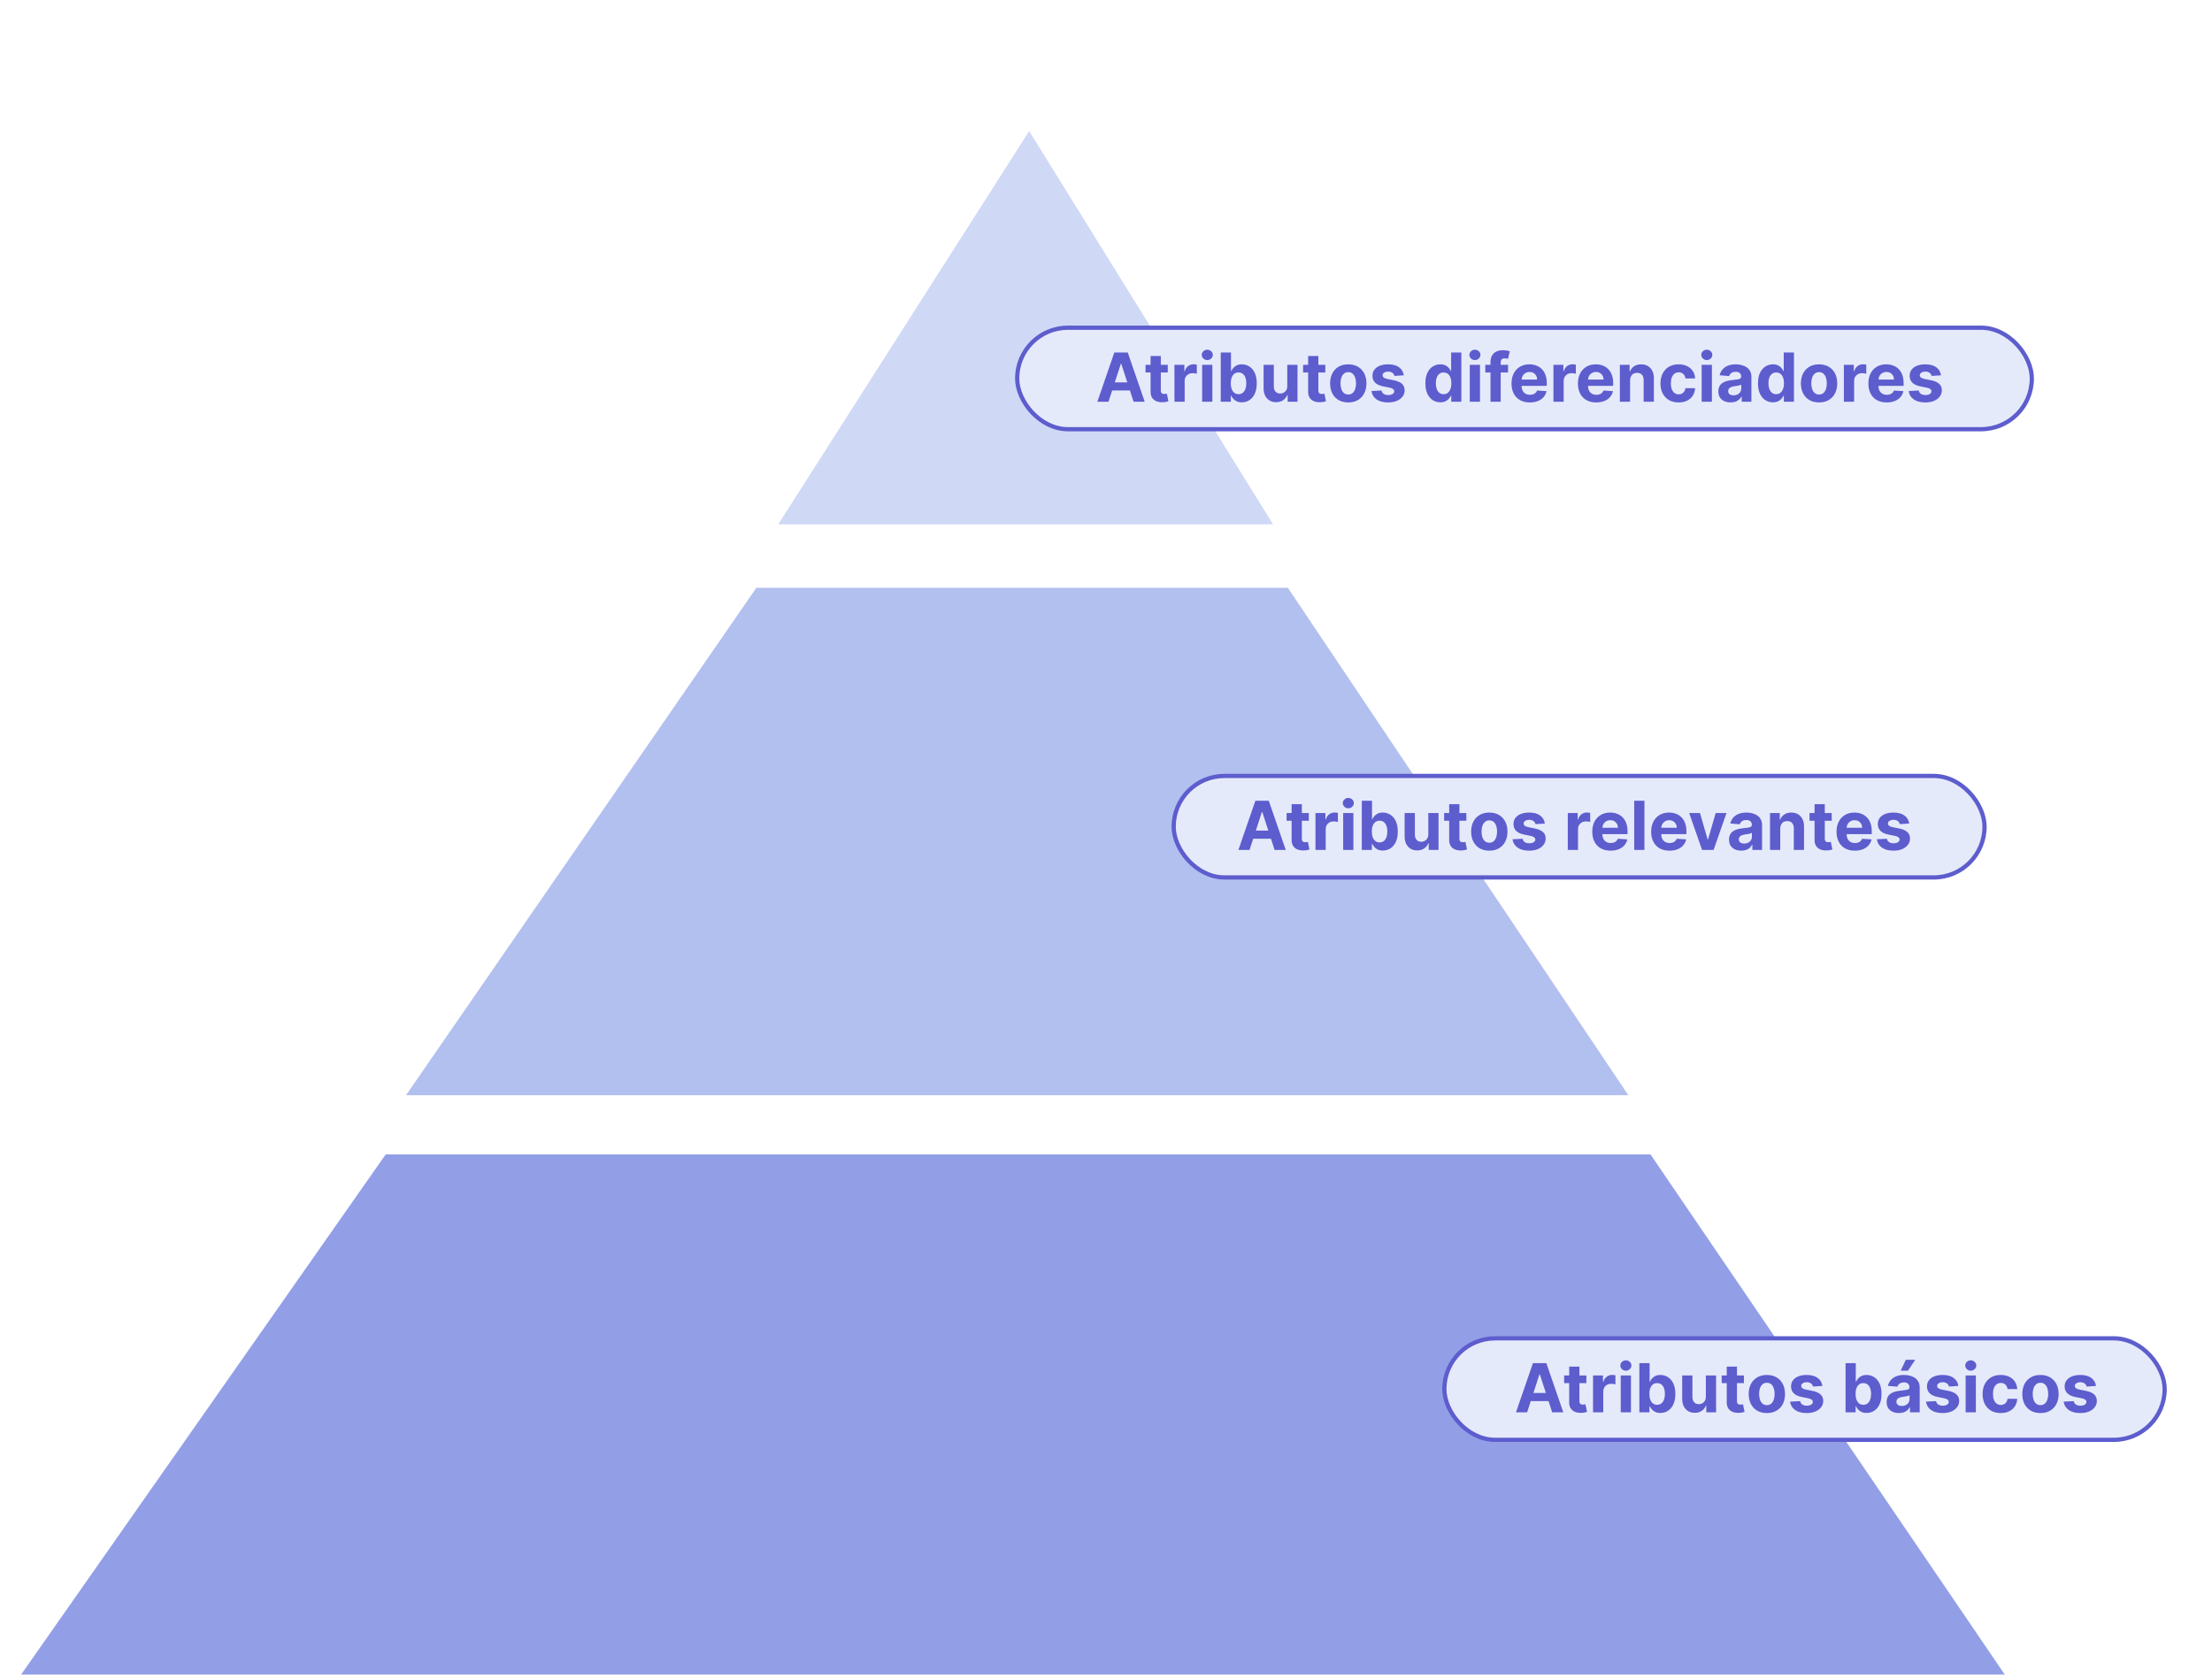 <svg width="523" height="397" viewBox="0 0 523 397" fill="none" xmlns="http://www.w3.org/2000/svg">
<rect width="523" height="397" fill="white"/>
<path d="M301 124H184L243.334 31L301 124Z" fill="#CFD9F6"/>
<path d="M385 259H96L178.833 139H304.496L385 259Z" fill="#B2C0EF"/>
<path d="M474 396H5L91.194 273H390.237L474 396Z" fill="#929FE7"/>
<rect x="341.5" y="316.5" width="170.306" height="24" rx="12" fill="#E5EAFA" stroke="#5D5DCE"/>
<rect x="240.5" y="77.5" width="239.899" height="24" rx="12" fill="#E5EAFA" stroke="#5D5DCE"/>
<path d="M262.091 95H259.455L263.472 83.364H266.643L270.654 95H268.018L265.103 86.023H265.012L262.091 95ZM261.927 90.426H268.154V92.347H261.927V90.426ZM276.104 86.273V88.091H270.849V86.273H276.104ZM272.042 84.182H274.462V92.318C274.462 92.542 274.496 92.716 274.564 92.841C274.633 92.962 274.727 93.047 274.849 93.097C274.974 93.146 275.117 93.171 275.28 93.171C275.394 93.171 275.508 93.161 275.621 93.142C275.735 93.119 275.822 93.102 275.883 93.091L276.263 94.892C276.142 94.93 275.972 94.974 275.752 95.023C275.532 95.076 275.265 95.108 274.951 95.119C274.367 95.142 273.856 95.064 273.417 94.886C272.981 94.708 272.642 94.432 272.4 94.057C272.157 93.682 272.038 93.208 272.042 92.636V84.182ZM277.681 95V86.273H280.027V87.796H280.118C280.277 87.254 280.545 86.845 280.92 86.568C281.295 86.288 281.726 86.148 282.215 86.148C282.336 86.148 282.467 86.155 282.607 86.171C282.747 86.186 282.87 86.206 282.976 86.233V88.381C282.863 88.347 282.706 88.316 282.505 88.29C282.304 88.263 282.12 88.25 281.954 88.25C281.598 88.25 281.279 88.328 280.999 88.483C280.723 88.635 280.503 88.847 280.34 89.119C280.181 89.392 280.101 89.706 280.101 90.062V95H277.681ZM284.228 95V86.273H286.648V95H284.228ZM285.444 85.148C285.084 85.148 284.775 85.028 284.518 84.79C284.264 84.547 284.137 84.258 284.137 83.921C284.137 83.587 284.264 83.301 284.518 83.062C284.775 82.82 285.084 82.699 285.444 82.699C285.804 82.699 286.11 82.82 286.364 83.062C286.622 83.301 286.751 83.587 286.751 83.921C286.751 84.258 286.622 84.547 286.364 84.79C286.11 85.028 285.804 85.148 285.444 85.148ZM288.633 95V83.364H291.053V87.739H291.127C291.233 87.504 291.386 87.265 291.587 87.023C291.792 86.776 292.057 86.572 292.383 86.409C292.712 86.242 293.121 86.159 293.61 86.159C294.246 86.159 294.833 86.326 295.371 86.659C295.909 86.989 296.339 87.487 296.661 88.153C296.983 88.816 297.144 89.648 297.144 90.648C297.144 91.621 296.987 92.443 296.672 93.114C296.362 93.78 295.938 94.286 295.4 94.631C294.866 94.972 294.267 95.142 293.604 95.142C293.135 95.142 292.735 95.064 292.405 94.909C292.08 94.754 291.813 94.559 291.604 94.324C291.396 94.085 291.237 93.845 291.127 93.602H291.019V95H288.633ZM291.002 90.636C291.002 91.155 291.074 91.608 291.218 91.994C291.362 92.381 291.57 92.682 291.843 92.898C292.116 93.11 292.447 93.216 292.837 93.216C293.231 93.216 293.564 93.108 293.837 92.892C294.11 92.672 294.316 92.369 294.456 91.983C294.6 91.593 294.672 91.144 294.672 90.636C294.672 90.133 294.602 89.689 294.462 89.307C294.322 88.924 294.116 88.625 293.843 88.409C293.57 88.193 293.235 88.085 292.837 88.085C292.443 88.085 292.11 88.189 291.837 88.398C291.568 88.606 291.362 88.901 291.218 89.284C291.074 89.667 291.002 90.117 291.002 90.636ZM304.356 91.284V86.273H306.776V95H304.452V93.415H304.361C304.164 93.926 303.837 94.337 303.378 94.648C302.924 94.958 302.369 95.114 301.714 95.114C301.13 95.114 300.617 94.981 300.174 94.716C299.731 94.451 299.384 94.074 299.134 93.585C298.888 93.097 298.763 92.511 298.759 91.829V86.273H301.179V91.398C301.183 91.913 301.322 92.32 301.594 92.619C301.867 92.919 302.233 93.068 302.691 93.068C302.983 93.068 303.255 93.002 303.509 92.869C303.763 92.733 303.967 92.532 304.123 92.267C304.282 92.002 304.359 91.674 304.356 91.284ZM313.354 86.273V88.091H308.099V86.273H313.354ZM309.292 84.182H311.712V92.318C311.712 92.542 311.746 92.716 311.814 92.841C311.883 92.962 311.977 93.047 312.099 93.097C312.224 93.146 312.367 93.171 312.53 93.171C312.644 93.171 312.758 93.161 312.871 93.142C312.985 93.119 313.072 93.102 313.133 93.091L313.513 94.892C313.392 94.93 313.222 94.974 313.002 95.023C312.782 95.076 312.515 95.108 312.201 95.119C311.617 95.142 311.106 95.064 310.667 94.886C310.231 94.708 309.892 94.432 309.65 94.057C309.407 93.682 309.288 93.208 309.292 92.636V84.182ZM318.78 95.171C317.898 95.171 317.135 94.983 316.491 94.608C315.85 94.229 315.356 93.703 315.008 93.028C314.659 92.35 314.485 91.564 314.485 90.671C314.485 89.769 314.659 88.981 315.008 88.307C315.356 87.629 315.85 87.102 316.491 86.727C317.135 86.349 317.898 86.159 318.78 86.159C319.663 86.159 320.424 86.349 321.064 86.727C321.708 87.102 322.205 87.629 322.553 88.307C322.902 88.981 323.076 89.769 323.076 90.671C323.076 91.564 322.902 92.35 322.553 93.028C322.205 93.703 321.708 94.229 321.064 94.608C320.424 94.983 319.663 95.171 318.78 95.171ZM318.792 93.296C319.193 93.296 319.528 93.182 319.797 92.954C320.066 92.724 320.269 92.409 320.405 92.011C320.545 91.614 320.616 91.161 320.616 90.653C320.616 90.146 320.545 89.693 320.405 89.296C320.269 88.898 320.066 88.583 319.797 88.352C319.528 88.121 319.193 88.006 318.792 88.006C318.386 88.006 318.045 88.121 317.769 88.352C317.496 88.583 317.29 88.898 317.15 89.296C317.013 89.693 316.945 90.146 316.945 90.653C316.945 91.161 317.013 91.614 317.15 92.011C317.29 92.409 317.496 92.724 317.769 92.954C318.045 93.182 318.386 93.296 318.792 93.296ZM331.911 88.761L329.695 88.898C329.657 88.708 329.576 88.538 329.451 88.386C329.326 88.231 329.161 88.108 328.956 88.017C328.756 87.922 328.515 87.875 328.235 87.875C327.86 87.875 327.544 87.954 327.286 88.114C327.028 88.269 326.9 88.477 326.9 88.739C326.9 88.947 326.983 89.123 327.15 89.267C327.316 89.411 327.602 89.526 328.008 89.614L329.587 89.932C330.436 90.106 331.068 90.386 331.485 90.773C331.902 91.159 332.11 91.667 332.11 92.296C332.11 92.867 331.941 93.369 331.604 93.801C331.271 94.233 330.813 94.57 330.229 94.812C329.65 95.051 328.981 95.171 328.224 95.171C327.068 95.171 326.148 94.93 325.462 94.449C324.78 93.964 324.381 93.305 324.263 92.472L326.644 92.347C326.716 92.699 326.89 92.968 327.167 93.153C327.443 93.335 327.797 93.426 328.229 93.426C328.653 93.426 328.994 93.345 329.252 93.182C329.513 93.015 329.646 92.801 329.65 92.54C329.646 92.32 329.553 92.14 329.371 92C329.189 91.856 328.909 91.746 328.53 91.671L327.019 91.369C326.167 91.199 325.532 90.903 325.116 90.483C324.703 90.062 324.496 89.526 324.496 88.875C324.496 88.314 324.648 87.831 324.951 87.426C325.258 87.021 325.688 86.708 326.241 86.489C326.797 86.269 327.449 86.159 328.195 86.159C329.297 86.159 330.165 86.392 330.797 86.858C331.434 87.324 331.805 87.958 331.911 88.761ZM340.553 95.142C339.89 95.142 339.29 94.972 338.752 94.631C338.218 94.286 337.794 93.78 337.479 93.114C337.169 92.443 337.013 91.621 337.013 90.648C337.013 89.648 337.174 88.816 337.496 88.153C337.818 87.487 338.246 86.989 338.78 86.659C339.318 86.326 339.907 86.159 340.547 86.159C341.036 86.159 341.443 86.242 341.769 86.409C342.099 86.572 342.364 86.776 342.564 87.023C342.769 87.265 342.924 87.504 343.03 87.739H343.104V83.364H345.519V95H343.133V93.602H343.03C342.917 93.845 342.756 94.085 342.547 94.324C342.343 94.559 342.076 94.754 341.746 94.909C341.42 95.064 341.023 95.142 340.553 95.142ZM341.32 93.216C341.71 93.216 342.04 93.11 342.309 92.898C342.581 92.682 342.79 92.381 342.934 91.994C343.081 91.608 343.155 91.155 343.155 90.636C343.155 90.117 343.083 89.667 342.939 89.284C342.795 88.901 342.587 88.606 342.314 88.398C342.042 88.189 341.71 88.085 341.32 88.085C340.922 88.085 340.587 88.193 340.314 88.409C340.042 88.625 339.835 88.924 339.695 89.307C339.555 89.689 339.485 90.133 339.485 90.636C339.485 91.144 339.555 91.593 339.695 91.983C339.839 92.369 340.045 92.672 340.314 92.892C340.587 93.108 340.922 93.216 341.32 93.216ZM347.509 95V86.273H349.929V95H347.509ZM348.725 85.148C348.365 85.148 348.056 85.028 347.799 84.79C347.545 84.547 347.418 84.258 347.418 83.921C347.418 83.587 347.545 83.301 347.799 83.062C348.056 82.82 348.365 82.699 348.725 82.699C349.085 82.699 349.392 82.82 349.645 83.062C349.903 83.301 350.032 83.587 350.032 83.921C350.032 84.258 349.903 84.547 349.645 84.79C349.392 85.028 349.085 85.148 348.725 85.148ZM356.562 86.273V88.091H351.175V86.273H356.562ZM352.408 95V85.642C352.408 85.01 352.531 84.485 352.777 84.068C353.027 83.651 353.368 83.339 353.8 83.131C354.232 82.922 354.723 82.818 355.272 82.818C355.643 82.818 355.982 82.847 356.289 82.903C356.599 82.96 356.831 83.011 356.982 83.057L356.55 84.875C356.456 84.845 356.338 84.816 356.198 84.79C356.062 84.763 355.921 84.75 355.777 84.75C355.421 84.75 355.173 84.833 355.033 85C354.893 85.163 354.823 85.392 354.823 85.688V95H352.408ZM361.705 95.171C360.807 95.171 360.035 94.989 359.387 94.625C358.743 94.258 358.247 93.739 357.898 93.068C357.55 92.394 357.376 91.597 357.376 90.676C357.376 89.778 357.55 88.99 357.898 88.312C358.247 87.635 358.737 87.106 359.37 86.727C360.006 86.349 360.752 86.159 361.608 86.159C362.184 86.159 362.72 86.252 363.216 86.438C363.716 86.619 364.152 86.894 364.523 87.261C364.898 87.629 365.19 88.091 365.398 88.648C365.607 89.201 365.711 89.849 365.711 90.591V91.256H358.341V89.756H363.432C363.432 89.407 363.357 89.099 363.205 88.829C363.054 88.561 362.843 88.35 362.574 88.199C362.309 88.044 362.001 87.966 361.648 87.966C361.281 87.966 360.955 88.051 360.671 88.222C360.391 88.388 360.171 88.614 360.012 88.898C359.853 89.178 359.771 89.49 359.768 89.835V91.261C359.768 91.693 359.847 92.066 360.006 92.381C360.169 92.695 360.398 92.938 360.694 93.108C360.989 93.278 361.34 93.364 361.745 93.364C362.014 93.364 362.26 93.326 362.483 93.25C362.707 93.174 362.898 93.061 363.057 92.909C363.216 92.758 363.338 92.572 363.421 92.352L365.66 92.5C365.546 93.038 365.313 93.508 364.961 93.909C364.612 94.307 364.161 94.617 363.608 94.841C363.059 95.061 362.425 95.171 361.705 95.171ZM367.29 95V86.273H369.637V87.796H369.728C369.887 87.254 370.154 86.845 370.529 86.568C370.904 86.288 371.336 86.148 371.824 86.148C371.946 86.148 372.076 86.155 372.216 86.171C372.357 86.186 372.48 86.206 372.586 86.233V88.381C372.472 88.347 372.315 88.316 372.114 88.29C371.913 88.263 371.73 88.25 371.563 88.25C371.207 88.25 370.889 88.328 370.608 88.483C370.332 88.635 370.112 88.847 369.949 89.119C369.79 89.392 369.711 89.706 369.711 90.062V95H367.29ZM377.408 95.171C376.51 95.171 375.738 94.989 375.09 94.625C374.446 94.258 373.95 93.739 373.601 93.068C373.253 92.394 373.079 91.597 373.079 90.676C373.079 89.778 373.253 88.99 373.601 88.312C373.95 87.635 374.44 87.106 375.073 86.727C375.709 86.349 376.456 86.159 377.312 86.159C377.887 86.159 378.423 86.252 378.92 86.438C379.42 86.619 379.855 86.894 380.226 87.261C380.601 87.629 380.893 88.091 381.101 88.648C381.31 89.201 381.414 89.849 381.414 90.591V91.256H374.045V89.756H379.135C379.135 89.407 379.06 89.099 378.908 88.829C378.757 88.561 378.546 88.35 378.277 88.199C378.012 88.044 377.704 87.966 377.351 87.966C376.984 87.966 376.658 88.051 376.374 88.222C376.094 88.388 375.874 88.614 375.715 88.898C375.556 89.178 375.474 89.49 375.471 89.835V91.261C375.471 91.693 375.55 92.066 375.709 92.381C375.872 92.695 376.101 92.938 376.397 93.108C376.692 93.278 377.043 93.364 377.448 93.364C377.717 93.364 377.963 93.326 378.187 93.25C378.41 93.174 378.601 93.061 378.76 92.909C378.92 92.758 379.041 92.572 379.124 92.352L381.363 92.5C381.249 93.038 381.016 93.508 380.664 93.909C380.315 94.307 379.865 94.617 379.312 94.841C378.762 95.061 378.128 95.171 377.408 95.171ZM385.414 89.954V95H382.993V86.273H385.3V87.812H385.402C385.596 87.305 385.92 86.903 386.374 86.608C386.829 86.309 387.38 86.159 388.027 86.159C388.634 86.159 389.162 86.292 389.613 86.557C390.063 86.822 390.414 87.201 390.664 87.693C390.914 88.182 391.039 88.765 391.039 89.443V95H388.618V89.875C388.622 89.341 388.486 88.924 388.209 88.625C387.933 88.322 387.552 88.171 387.067 88.171C386.742 88.171 386.454 88.24 386.204 88.381C385.957 88.521 385.764 88.725 385.624 88.994C385.488 89.26 385.418 89.579 385.414 89.954ZM396.89 95.171C395.996 95.171 395.227 94.981 394.583 94.602C393.943 94.22 393.45 93.689 393.106 93.011C392.765 92.333 392.594 91.553 392.594 90.671C392.594 89.776 392.767 88.992 393.111 88.318C393.46 87.64 393.954 87.112 394.594 86.733C395.234 86.35 395.996 86.159 396.878 86.159C397.64 86.159 398.306 86.297 398.878 86.574C399.45 86.85 399.903 87.239 400.236 87.739C400.57 88.239 400.753 88.826 400.787 89.5H398.503C398.439 89.064 398.269 88.714 397.992 88.449C397.719 88.18 397.361 88.046 396.918 88.046C396.543 88.046 396.215 88.148 395.935 88.352C395.659 88.553 395.443 88.847 395.287 89.233C395.132 89.619 395.054 90.087 395.054 90.636C395.054 91.193 395.13 91.667 395.282 92.057C395.437 92.447 395.655 92.744 395.935 92.949C396.215 93.153 396.543 93.256 396.918 93.256C397.195 93.256 397.443 93.199 397.662 93.085C397.886 92.972 398.07 92.807 398.214 92.591C398.361 92.371 398.458 92.108 398.503 91.801H400.787C400.75 92.468 400.568 93.055 400.242 93.562C399.92 94.066 399.475 94.46 398.907 94.744C398.339 95.028 397.666 95.171 396.89 95.171ZM402.337 95V86.273H404.758V95H402.337ZM403.553 85.148C403.193 85.148 402.885 85.028 402.627 84.79C402.373 84.547 402.246 84.258 402.246 83.921C402.246 83.587 402.373 83.301 402.627 83.062C402.885 82.82 403.193 82.699 403.553 82.699C403.913 82.699 404.22 82.82 404.474 83.062C404.731 83.301 404.86 83.587 404.86 83.921C404.86 84.258 404.731 84.547 404.474 84.79C404.22 85.028 403.913 85.148 403.553 85.148ZM409.185 95.165C408.628 95.165 408.132 95.068 407.697 94.875C407.261 94.678 406.916 94.388 406.662 94.006C406.412 93.619 406.287 93.138 406.287 92.562C406.287 92.078 406.376 91.671 406.554 91.341C406.733 91.011 406.975 90.746 407.282 90.546C407.589 90.345 407.937 90.193 408.327 90.091C408.721 89.989 409.134 89.917 409.566 89.875C410.073 89.822 410.483 89.773 410.793 89.727C411.104 89.678 411.329 89.606 411.469 89.511C411.609 89.417 411.679 89.276 411.679 89.091V89.057C411.679 88.697 411.566 88.419 411.339 88.222C411.115 88.025 410.797 87.926 410.384 87.926C409.948 87.926 409.602 88.023 409.344 88.216C409.087 88.405 408.916 88.644 408.833 88.932L406.594 88.75C406.708 88.22 406.931 87.761 407.265 87.375C407.598 86.985 408.028 86.686 408.554 86.477C409.085 86.265 409.698 86.159 410.395 86.159C410.88 86.159 411.344 86.216 411.787 86.329C412.234 86.443 412.63 86.619 412.975 86.858C413.323 87.097 413.598 87.403 413.799 87.778C414 88.15 414.1 88.595 414.1 89.114V95H411.804V93.79H411.736C411.596 94.062 411.409 94.303 411.174 94.511C410.939 94.716 410.657 94.877 410.327 94.994C409.998 95.108 409.617 95.165 409.185 95.165ZM409.878 93.494C410.234 93.494 410.549 93.424 410.822 93.284C411.094 93.14 411.308 92.947 411.464 92.704C411.619 92.462 411.697 92.188 411.697 91.881V90.954C411.621 91.004 411.517 91.049 411.384 91.091C411.255 91.129 411.109 91.165 410.947 91.199C410.784 91.229 410.621 91.258 410.458 91.284C410.295 91.307 410.147 91.328 410.015 91.347C409.731 91.388 409.483 91.454 409.27 91.546C409.058 91.636 408.894 91.76 408.776 91.915C408.659 92.066 408.6 92.256 408.6 92.483C408.6 92.812 408.719 93.064 408.958 93.239C409.2 93.409 409.507 93.494 409.878 93.494ZM419.194 95.142C418.531 95.142 417.93 94.972 417.393 94.631C416.858 94.286 416.434 93.78 416.12 93.114C415.809 92.443 415.654 91.621 415.654 90.648C415.654 89.648 415.815 88.816 416.137 88.153C416.459 87.487 416.887 86.989 417.421 86.659C417.959 86.326 418.548 86.159 419.188 86.159C419.677 86.159 420.084 86.242 420.41 86.409C420.739 86.572 421.004 86.776 421.205 87.023C421.41 87.265 421.565 87.504 421.671 87.739H421.745V83.364H424.16V95H421.773V93.602H421.671C421.557 93.845 421.396 94.085 421.188 94.324C420.983 94.559 420.716 94.754 420.387 94.909C420.061 95.064 419.663 95.142 419.194 95.142ZM419.961 93.216C420.351 93.216 420.68 93.11 420.949 92.898C421.222 92.682 421.43 92.381 421.574 91.994C421.722 91.608 421.796 91.155 421.796 90.636C421.796 90.117 421.724 89.667 421.58 89.284C421.436 88.901 421.228 88.606 420.955 88.398C420.682 88.189 420.351 88.085 419.961 88.085C419.563 88.085 419.228 88.193 418.955 88.409C418.682 88.625 418.476 88.924 418.336 89.307C418.196 89.689 418.126 90.133 418.126 90.636C418.126 91.144 418.196 91.593 418.336 91.983C418.48 92.369 418.686 92.672 418.955 92.892C419.228 93.108 419.563 93.216 419.961 93.216ZM430.093 95.171C429.21 95.171 428.447 94.983 427.803 94.608C427.163 94.229 426.669 93.703 426.32 93.028C425.972 92.35 425.797 91.564 425.797 90.671C425.797 89.769 425.972 88.981 426.32 88.307C426.669 87.629 427.163 87.102 427.803 86.727C428.447 86.349 429.21 86.159 430.093 86.159C430.975 86.159 431.737 86.349 432.377 86.727C433.021 87.102 433.517 87.629 433.866 88.307C434.214 88.981 434.388 89.769 434.388 90.671C434.388 91.564 434.214 92.35 433.866 93.028C433.517 93.703 433.021 94.229 432.377 94.608C431.737 94.983 430.975 95.171 430.093 95.171ZM430.104 93.296C430.506 93.296 430.841 93.182 431.11 92.954C431.379 92.724 431.581 92.409 431.718 92.011C431.858 91.614 431.928 91.161 431.928 90.653C431.928 90.146 431.858 89.693 431.718 89.296C431.581 88.898 431.379 88.583 431.11 88.352C430.841 88.121 430.506 88.006 430.104 88.006C429.699 88.006 429.358 88.121 429.081 88.352C428.809 88.583 428.602 88.898 428.462 89.296C428.326 89.693 428.258 90.146 428.258 90.653C428.258 91.161 428.326 91.614 428.462 92.011C428.602 92.409 428.809 92.724 429.081 92.954C429.358 93.182 429.699 93.296 430.104 93.296ZM435.962 95V86.273H438.309V87.796H438.4C438.559 87.254 438.826 86.845 439.201 86.568C439.576 86.288 440.008 86.148 440.496 86.148C440.617 86.148 440.748 86.155 440.888 86.171C441.028 86.186 441.152 86.206 441.258 86.233V88.381C441.144 88.347 440.987 88.316 440.786 88.29C440.585 88.263 440.402 88.25 440.235 88.25C439.879 88.25 439.561 88.328 439.28 88.483C439.004 88.635 438.784 88.847 438.621 89.119C438.462 89.392 438.383 89.706 438.383 90.062V95H435.962ZM446.08 95.171C445.182 95.171 444.41 94.989 443.762 94.625C443.118 94.258 442.622 93.739 442.273 93.068C441.925 92.394 441.751 91.597 441.751 90.676C441.751 89.778 441.925 88.99 442.273 88.312C442.622 87.635 443.112 87.106 443.745 86.727C444.381 86.349 445.127 86.159 445.983 86.159C446.559 86.159 447.095 86.252 447.591 86.438C448.091 86.619 448.527 86.894 448.898 87.261C449.273 87.629 449.565 88.091 449.773 88.648C449.982 89.201 450.086 89.849 450.086 90.591V91.256H442.716V89.756H447.807C447.807 89.407 447.732 89.099 447.58 88.829C447.429 88.561 447.218 88.35 446.949 88.199C446.684 88.044 446.376 87.966 446.023 87.966C445.656 87.966 445.33 88.051 445.046 88.222C444.766 88.388 444.546 88.614 444.387 88.898C444.228 89.178 444.146 89.49 444.143 89.835V91.261C444.143 91.693 444.222 92.066 444.381 92.381C444.544 92.695 444.773 92.938 445.069 93.108C445.364 93.278 445.715 93.364 446.12 93.364C446.389 93.364 446.635 93.326 446.858 93.25C447.082 93.174 447.273 93.061 447.432 92.909C447.591 92.758 447.713 92.572 447.796 92.352L450.035 92.5C449.921 93.038 449.688 93.508 449.336 93.909C448.987 94.307 448.536 94.617 447.983 94.841C447.434 95.061 446.8 95.171 446.08 95.171ZM458.927 88.761L456.711 88.898C456.673 88.708 456.591 88.538 456.466 88.386C456.341 88.231 456.177 88.108 455.972 88.017C455.771 87.922 455.531 87.875 455.251 87.875C454.876 87.875 454.559 87.954 454.302 88.114C454.044 88.269 453.915 88.477 453.915 88.739C453.915 88.947 453.999 89.123 454.165 89.267C454.332 89.411 454.618 89.526 455.023 89.614L456.603 89.932C457.451 90.106 458.084 90.386 458.501 90.773C458.917 91.159 459.126 91.667 459.126 92.296C459.126 92.867 458.957 93.369 458.62 93.801C458.286 94.233 457.828 94.57 457.245 94.812C456.665 95.051 455.997 95.171 455.239 95.171C454.084 95.171 453.163 94.93 452.478 94.449C451.796 93.964 451.396 93.305 451.279 92.472L453.66 92.347C453.732 92.699 453.906 92.968 454.182 93.153C454.459 93.335 454.813 93.426 455.245 93.426C455.669 93.426 456.01 93.345 456.268 93.182C456.529 93.015 456.661 92.801 456.665 92.54C456.661 92.32 456.569 92.14 456.387 92C456.205 91.856 455.925 91.746 455.546 91.671L454.035 91.369C453.182 91.199 452.548 90.903 452.131 90.483C451.718 90.062 451.512 89.526 451.512 88.875C451.512 88.314 451.663 87.831 451.966 87.426C452.273 87.021 452.703 86.708 453.256 86.489C453.813 86.269 454.465 86.159 455.211 86.159C456.313 86.159 457.18 86.392 457.813 86.858C458.449 87.324 458.821 87.958 458.927 88.761Z" fill="#5D5DCE"/>
<rect x="277.5" y="183.5" width="191.719" height="24" rx="12" fill="#E5EAFA" stroke="#5D5DCE"/>
<path d="M295.439 201H292.802L296.819 189.364H299.99L304.001 201H301.365L298.45 192.023H298.359L295.439 201ZM295.274 196.426H301.501V198.347H295.274V196.426ZM309.451 192.273V194.091H304.196V192.273H309.451ZM305.389 190.182H307.809V198.318C307.809 198.542 307.844 198.716 307.912 198.841C307.98 198.962 308.075 199.047 308.196 199.097C308.321 199.146 308.465 199.17 308.628 199.17C308.741 199.17 308.855 199.161 308.969 199.142C309.082 199.119 309.169 199.102 309.23 199.091L309.611 200.892C309.489 200.93 309.319 200.973 309.099 201.023C308.88 201.076 308.612 201.108 308.298 201.119C307.715 201.142 307.203 201.064 306.764 200.886C306.328 200.708 305.989 200.432 305.747 200.057C305.505 199.682 305.385 199.208 305.389 198.636V190.182ZM311.028 201V192.273H313.375V193.795H313.466C313.625 193.254 313.892 192.845 314.267 192.568C314.642 192.288 315.074 192.148 315.562 192.148C315.683 192.148 315.814 192.155 315.954 192.17C316.094 192.186 316.218 192.206 316.324 192.233V194.381C316.21 194.347 316.053 194.316 315.852 194.29C315.651 194.263 315.468 194.25 315.301 194.25C314.945 194.25 314.627 194.328 314.346 194.483C314.07 194.634 313.85 194.847 313.687 195.119C313.528 195.392 313.449 195.706 313.449 196.062V201H311.028ZM317.575 201V192.273H319.996V201H317.575ZM318.791 191.148C318.431 191.148 318.122 191.028 317.865 190.79C317.611 190.547 317.484 190.258 317.484 189.92C317.484 189.587 317.611 189.301 317.865 189.062C318.122 188.82 318.431 188.699 318.791 188.699C319.151 188.699 319.458 188.82 319.711 189.062C319.969 189.301 320.098 189.587 320.098 189.92C320.098 190.258 319.969 190.547 319.711 190.79C319.458 191.028 319.151 191.148 318.791 191.148ZM321.98 201V189.364H324.4V193.739H324.474C324.58 193.504 324.734 193.265 324.934 193.023C325.139 192.777 325.404 192.572 325.73 192.409C326.059 192.242 326.469 192.159 326.957 192.159C327.594 192.159 328.181 192.326 328.719 192.659C329.256 192.989 329.686 193.487 330.008 194.153C330.33 194.816 330.491 195.648 330.491 196.648C330.491 197.621 330.334 198.443 330.02 199.114C329.709 199.78 329.285 200.286 328.747 200.631C328.213 200.972 327.614 201.142 326.951 201.142C326.482 201.142 326.082 201.064 325.753 200.909C325.427 200.754 325.16 200.559 324.951 200.324C324.743 200.085 324.584 199.845 324.474 199.602H324.366V201H321.98ZM324.349 196.636C324.349 197.155 324.421 197.608 324.565 197.994C324.709 198.381 324.917 198.682 325.19 198.898C325.463 199.11 325.794 199.216 326.184 199.216C326.578 199.216 326.912 199.108 327.184 198.892C327.457 198.672 327.664 198.369 327.804 197.983C327.948 197.593 328.02 197.144 328.02 196.636C328.02 196.133 327.95 195.689 327.809 195.307C327.669 194.924 327.463 194.625 327.19 194.409C326.917 194.193 326.582 194.085 326.184 194.085C325.791 194.085 325.457 194.189 325.184 194.398C324.916 194.606 324.709 194.902 324.565 195.284C324.421 195.667 324.349 196.117 324.349 196.636ZM337.703 197.284V192.273H340.123V201H337.8V199.415H337.709C337.512 199.926 337.184 200.337 336.726 200.648C336.271 200.958 335.716 201.114 335.061 201.114C334.478 201.114 333.964 200.981 333.521 200.716C333.078 200.451 332.731 200.074 332.481 199.585C332.235 199.097 332.11 198.511 332.106 197.83V192.273H334.527V197.398C334.531 197.913 334.669 198.32 334.942 198.619C335.214 198.919 335.58 199.068 336.038 199.068C336.33 199.068 336.603 199.002 336.856 198.869C337.11 198.733 337.315 198.532 337.47 198.267C337.629 198.002 337.707 197.674 337.703 197.284ZM346.701 192.273V194.091H341.446V192.273H346.701ZM342.639 190.182H345.059V198.318C345.059 198.542 345.094 198.716 345.162 198.841C345.23 198.962 345.325 199.047 345.446 199.097C345.571 199.146 345.715 199.17 345.878 199.17C345.991 199.17 346.105 199.161 346.219 199.142C346.332 199.119 346.419 199.102 346.48 199.091L346.861 200.892C346.739 200.93 346.569 200.973 346.349 201.023C346.13 201.076 345.862 201.108 345.548 201.119C344.965 201.142 344.453 201.064 344.014 200.886C343.578 200.708 343.239 200.432 342.997 200.057C342.755 199.682 342.635 199.208 342.639 198.636V190.182ZM352.128 201.17C351.245 201.17 350.482 200.983 349.838 200.608C349.198 200.229 348.703 199.703 348.355 199.028C348.006 198.35 347.832 197.564 347.832 196.67C347.832 195.769 348.006 194.981 348.355 194.307C348.703 193.629 349.198 193.102 349.838 192.727C350.482 192.348 351.245 192.159 352.128 192.159C353.01 192.159 353.772 192.348 354.412 192.727C355.056 193.102 355.552 193.629 355.9 194.307C356.249 194.981 356.423 195.769 356.423 196.67C356.423 197.564 356.249 198.35 355.9 199.028C355.552 199.703 355.056 200.229 354.412 200.608C353.772 200.983 353.01 201.17 352.128 201.17ZM352.139 199.295C352.541 199.295 352.876 199.182 353.145 198.955C353.414 198.723 353.616 198.409 353.753 198.011C353.893 197.614 353.963 197.161 353.963 196.653C353.963 196.146 353.893 195.693 353.753 195.295C353.616 194.898 353.414 194.583 353.145 194.352C352.876 194.121 352.541 194.006 352.139 194.006C351.734 194.006 351.393 194.121 351.116 194.352C350.844 194.583 350.637 194.898 350.497 195.295C350.361 195.693 350.292 196.146 350.292 196.653C350.292 197.161 350.361 197.614 350.497 198.011C350.637 198.409 350.844 198.723 351.116 198.955C351.393 199.182 351.734 199.295 352.139 199.295ZM365.258 194.761L363.042 194.898C363.005 194.708 362.923 194.538 362.798 194.386C362.673 194.231 362.508 194.108 362.304 194.017C362.103 193.922 361.862 193.875 361.582 193.875C361.207 193.875 360.891 193.955 360.633 194.114C360.376 194.269 360.247 194.477 360.247 194.739C360.247 194.947 360.33 195.123 360.497 195.267C360.664 195.411 360.95 195.527 361.355 195.614L362.934 195.932C363.783 196.106 364.416 196.386 364.832 196.773C365.249 197.159 365.457 197.667 365.457 198.295C365.457 198.867 365.289 199.369 364.951 199.801C364.618 200.233 364.16 200.57 363.576 200.812C362.997 201.051 362.328 201.17 361.571 201.17C360.416 201.17 359.495 200.93 358.809 200.449C358.128 199.964 357.728 199.305 357.611 198.472L359.991 198.347C360.063 198.699 360.237 198.968 360.514 199.153C360.791 199.335 361.145 199.426 361.576 199.426C362.001 199.426 362.342 199.345 362.599 199.182C362.861 199.015 362.993 198.801 362.997 198.54C362.993 198.32 362.9 198.14 362.719 198C362.537 197.856 362.256 197.746 361.878 197.67L360.366 197.369C359.514 197.199 358.88 196.903 358.463 196.483C358.05 196.062 357.844 195.527 357.844 194.875C357.844 194.314 357.995 193.831 358.298 193.426C358.605 193.021 359.035 192.708 359.588 192.489C360.145 192.269 360.796 192.159 361.542 192.159C362.645 192.159 363.512 192.392 364.145 192.858C364.781 193.324 365.152 193.958 365.258 194.761ZM370.684 201V192.273H373.031V193.795H373.122C373.281 193.254 373.548 192.845 373.923 192.568C374.298 192.288 374.73 192.148 375.219 192.148C375.34 192.148 375.47 192.155 375.611 192.17C375.751 192.186 375.874 192.206 375.98 192.233V194.381C375.866 194.347 375.709 194.316 375.508 194.29C375.308 194.263 375.124 194.25 374.957 194.25C374.601 194.25 374.283 194.328 374.003 194.483C373.726 194.634 373.506 194.847 373.344 195.119C373.184 195.392 373.105 195.706 373.105 196.062V201H370.684ZM380.802 201.17C379.905 201.17 379.132 200.989 378.484 200.625C377.84 200.258 377.344 199.739 376.996 199.068C376.647 198.394 376.473 197.597 376.473 196.676C376.473 195.778 376.647 194.991 376.996 194.312C377.344 193.634 377.835 193.106 378.467 192.727C379.103 192.348 379.85 192.159 380.706 192.159C381.282 192.159 381.817 192.252 382.314 192.438C382.814 192.619 383.249 192.894 383.621 193.261C383.996 193.629 384.287 194.091 384.496 194.648C384.704 195.201 384.808 195.848 384.808 196.591V197.256H377.439V195.756H382.53C382.53 195.407 382.454 195.098 382.302 194.83C382.151 194.561 381.941 194.35 381.672 194.199C381.407 194.044 381.098 193.966 380.746 193.966C380.378 193.966 380.052 194.051 379.768 194.222C379.488 194.388 379.268 194.614 379.109 194.898C378.95 195.178 378.869 195.491 378.865 195.835V197.261C378.865 197.693 378.944 198.066 379.103 198.381C379.266 198.695 379.496 198.938 379.791 199.108C380.086 199.278 380.437 199.364 380.842 199.364C381.111 199.364 381.357 199.326 381.581 199.25C381.804 199.174 381.996 199.061 382.155 198.909C382.314 198.758 382.435 198.572 382.518 198.352L384.757 198.5C384.643 199.038 384.41 199.508 384.058 199.909C383.71 200.307 383.259 200.617 382.706 200.841C382.157 201.061 381.522 201.17 380.802 201.17ZM388.808 189.364V201H386.388V189.364H388.808ZM394.724 201.17C393.826 201.17 393.054 200.989 392.406 200.625C391.762 200.258 391.266 199.739 390.917 199.068C390.569 198.394 390.395 197.597 390.395 196.676C390.395 195.778 390.569 194.991 390.917 194.312C391.266 193.634 391.756 193.106 392.389 192.727C393.025 192.348 393.772 192.159 394.628 192.159C395.203 192.159 395.739 192.252 396.236 192.438C396.736 192.619 397.171 192.894 397.542 193.261C397.917 193.629 398.209 194.091 398.417 194.648C398.626 195.201 398.73 195.848 398.73 196.591V197.256H391.361V195.756H396.451C396.451 195.407 396.376 195.098 396.224 194.83C396.073 194.561 395.862 194.35 395.594 194.199C395.328 194.044 395.02 193.966 394.667 193.966C394.3 193.966 393.974 194.051 393.69 194.222C393.41 194.388 393.19 194.614 393.031 194.898C392.872 195.178 392.791 195.491 392.787 195.835V197.261C392.787 197.693 392.866 198.066 393.025 198.381C393.188 198.695 393.417 198.938 393.713 199.108C394.008 199.278 394.359 199.364 394.764 199.364C395.033 199.364 395.279 199.326 395.503 199.25C395.726 199.174 395.917 199.061 396.076 198.909C396.236 198.758 396.357 198.572 396.44 198.352L398.679 198.5C398.565 199.038 398.332 199.508 397.98 199.909C397.631 200.307 397.181 200.617 396.628 200.841C396.078 201.061 395.444 201.17 394.724 201.17ZM408.211 192.273L405.16 201H402.433L399.382 192.273H401.939L403.751 198.517H403.842L405.649 192.273H408.211ZM411.704 201.165C411.148 201.165 410.651 201.068 410.216 200.875C409.78 200.678 409.435 200.388 409.182 200.006C408.932 199.619 408.807 199.138 408.807 198.562C408.807 198.078 408.896 197.67 409.074 197.341C409.252 197.011 409.494 196.746 409.801 196.545C410.108 196.345 410.456 196.193 410.846 196.091C411.24 195.989 411.653 195.917 412.085 195.875C412.593 195.822 413.002 195.773 413.312 195.727C413.623 195.678 413.848 195.606 413.988 195.511C414.129 195.417 414.199 195.277 414.199 195.091V195.057C414.199 194.697 414.085 194.419 413.858 194.222C413.634 194.025 413.316 193.926 412.903 193.926C412.468 193.926 412.121 194.023 411.863 194.216C411.606 194.405 411.435 194.644 411.352 194.932L409.113 194.75C409.227 194.22 409.451 193.761 409.784 193.375C410.117 192.985 410.547 192.686 411.074 192.477C411.604 192.265 412.218 192.159 412.915 192.159C413.399 192.159 413.863 192.216 414.307 192.33C414.754 192.443 415.149 192.619 415.494 192.858C415.843 193.097 416.117 193.403 416.318 193.778C416.519 194.15 416.619 194.595 416.619 195.114V201H414.324V199.79H414.255C414.115 200.062 413.928 200.303 413.693 200.511C413.458 200.716 413.176 200.877 412.846 200.994C412.517 201.108 412.136 201.165 411.704 201.165ZM412.398 199.494C412.754 199.494 413.068 199.424 413.341 199.284C413.613 199.14 413.827 198.947 413.983 198.705C414.138 198.462 414.216 198.187 414.216 197.881V196.955C414.14 197.004 414.036 197.049 413.903 197.091C413.774 197.129 413.629 197.165 413.466 197.199C413.303 197.229 413.14 197.258 412.977 197.284C412.814 197.307 412.666 197.328 412.534 197.347C412.25 197.388 412.002 197.455 411.79 197.545C411.577 197.636 411.413 197.759 411.295 197.915C411.178 198.066 411.119 198.256 411.119 198.483C411.119 198.812 411.238 199.064 411.477 199.239C411.719 199.409 412.026 199.494 412.398 199.494ZM420.917 195.955V201H418.497V192.273H420.804V193.812H420.906C421.099 193.305 421.423 192.903 421.878 192.608C422.332 192.309 422.883 192.159 423.531 192.159C424.137 192.159 424.666 192.292 425.116 192.557C425.567 192.822 425.917 193.201 426.167 193.693C426.417 194.182 426.542 194.765 426.542 195.443V201H424.122V195.875C424.126 195.341 423.989 194.924 423.713 194.625C423.436 194.322 423.056 194.17 422.571 194.17C422.245 194.17 421.957 194.241 421.707 194.381C421.461 194.521 421.268 194.725 421.128 194.994C420.991 195.259 420.921 195.58 420.917 195.955ZM433.092 192.273V194.091H427.836V192.273H433.092ZM429.03 190.182H431.45V198.318C431.45 198.542 431.484 198.716 431.552 198.841C431.621 198.962 431.715 199.047 431.836 199.097C431.961 199.146 432.105 199.17 432.268 199.17C432.382 199.17 432.496 199.161 432.609 199.142C432.723 199.119 432.81 199.102 432.871 199.091L433.251 200.892C433.13 200.93 432.96 200.973 432.74 201.023C432.52 201.076 432.253 201.108 431.939 201.119C431.355 201.142 430.844 201.064 430.405 200.886C429.969 200.708 429.63 200.432 429.388 200.057C429.145 199.682 429.026 199.208 429.03 198.636V190.182ZM438.552 201.17C437.655 201.17 436.882 200.989 436.234 200.625C435.59 200.258 435.094 199.739 434.746 199.068C434.397 198.394 434.223 197.597 434.223 196.676C434.223 195.778 434.397 194.991 434.746 194.312C435.094 193.634 435.585 193.106 436.217 192.727C436.853 192.348 437.6 192.159 438.456 192.159C439.032 192.159 439.567 192.252 440.064 192.438C440.564 192.619 440.999 192.894 441.371 193.261C441.746 193.629 442.037 194.091 442.246 194.648C442.454 195.201 442.558 195.848 442.558 196.591V197.256H435.189V195.756H440.28C440.28 195.407 440.204 195.098 440.052 194.83C439.901 194.561 439.691 194.35 439.422 194.199C439.157 194.044 438.848 193.966 438.496 193.966C438.128 193.966 437.802 194.051 437.518 194.222C437.238 194.388 437.018 194.614 436.859 194.898C436.7 195.178 436.619 195.491 436.615 195.835V197.261C436.615 197.693 436.694 198.066 436.853 198.381C437.016 198.695 437.246 198.938 437.541 199.108C437.836 199.278 438.187 199.364 438.592 199.364C438.861 199.364 439.107 199.326 439.331 199.25C439.554 199.174 439.746 199.061 439.905 198.909C440.064 198.758 440.185 198.572 440.268 198.352L442.507 198.5C442.393 199.038 442.16 199.508 441.808 199.909C441.46 200.307 441.009 200.617 440.456 200.841C439.907 201.061 439.272 201.17 438.552 201.17ZM451.399 194.761L449.183 194.898C449.145 194.708 449.064 194.538 448.939 194.386C448.814 194.231 448.649 194.108 448.444 194.017C448.244 193.922 448.003 193.875 447.723 193.875C447.348 193.875 447.032 193.955 446.774 194.114C446.516 194.269 446.388 194.477 446.388 194.739C446.388 194.947 446.471 195.123 446.638 195.267C446.804 195.411 447.09 195.527 447.496 195.614L449.075 195.932C449.924 196.106 450.556 196.386 450.973 196.773C451.389 197.159 451.598 197.667 451.598 198.295C451.598 198.867 451.429 199.369 451.092 199.801C450.759 200.233 450.3 200.57 449.717 200.812C449.138 201.051 448.469 201.17 447.711 201.17C446.556 201.17 445.636 200.93 444.95 200.449C444.268 199.964 443.869 199.305 443.751 198.472L446.132 198.347C446.204 198.699 446.378 198.968 446.655 199.153C446.931 199.335 447.285 199.426 447.717 199.426C448.141 199.426 448.482 199.345 448.74 199.182C449.001 199.015 449.134 198.801 449.138 198.54C449.134 198.32 449.041 198.14 448.859 198C448.677 197.856 448.397 197.746 448.018 197.67L446.507 197.369C445.655 197.199 445.02 196.903 444.603 196.483C444.191 196.062 443.984 195.527 443.984 194.875C443.984 194.314 444.136 193.831 444.439 193.426C444.746 193.021 445.175 192.708 445.728 192.489C446.285 192.269 446.937 192.159 447.683 192.159C448.785 192.159 449.653 192.392 450.285 192.858C450.922 193.324 451.293 193.958 451.399 194.761Z" fill="#5D5DCE"/>
<path d="M361.065 334H358.429L362.446 322.364H365.616L369.627 334H366.991L364.076 325.023H363.985L361.065 334ZM360.9 329.426H367.127V331.347H360.9V329.426ZM375.078 325.273V327.091H369.822V325.273H375.078ZM371.015 323.182H373.436V331.318C373.436 331.542 373.47 331.716 373.538 331.841C373.606 331.962 373.701 332.047 373.822 332.097C373.947 332.146 374.091 332.17 374.254 332.17C374.367 332.17 374.481 332.161 374.595 332.142C374.708 332.119 374.795 332.102 374.856 332.091L375.237 333.892C375.116 333.93 374.945 333.973 374.725 334.023C374.506 334.076 374.239 334.108 373.924 334.119C373.341 334.142 372.83 334.064 372.39 333.886C371.955 333.708 371.616 333.432 371.373 333.057C371.131 332.682 371.011 332.208 371.015 331.636V323.182ZM376.654 334V325.273H379.001V326.795H379.092C379.251 326.254 379.518 325.845 379.893 325.568C380.268 325.288 380.7 325.148 381.188 325.148C381.31 325.148 381.44 325.155 381.581 325.17C381.721 325.186 381.844 325.206 381.95 325.233V327.381C381.836 327.347 381.679 327.316 381.478 327.29C381.277 327.263 381.094 327.25 380.927 327.25C380.571 327.25 380.253 327.328 379.973 327.483C379.696 327.634 379.476 327.847 379.313 328.119C379.154 328.392 379.075 328.706 379.075 329.062V334H376.654ZM383.201 334V325.273H385.622V334H383.201ZM384.417 324.148C384.057 324.148 383.749 324.028 383.491 323.79C383.237 323.547 383.11 323.258 383.11 322.92C383.11 322.587 383.237 322.301 383.491 322.062C383.749 321.82 384.057 321.699 384.417 321.699C384.777 321.699 385.084 321.82 385.338 322.062C385.595 322.301 385.724 322.587 385.724 322.92C385.724 323.258 385.595 323.547 385.338 323.79C385.084 324.028 384.777 324.148 384.417 324.148ZM387.606 334V322.364H390.027V326.739H390.1C390.206 326.504 390.36 326.265 390.561 326.023C390.765 325.777 391.03 325.572 391.356 325.409C391.686 325.242 392.095 325.159 392.583 325.159C393.22 325.159 393.807 325.326 394.345 325.659C394.883 325.989 395.313 326.487 395.634 327.153C395.956 327.816 396.117 328.648 396.117 329.648C396.117 330.621 395.96 331.443 395.646 332.114C395.335 332.78 394.911 333.286 394.373 333.631C393.839 333.972 393.241 334.142 392.578 334.142C392.108 334.142 391.708 334.064 391.379 333.909C391.053 333.754 390.786 333.559 390.578 333.324C390.369 333.085 390.21 332.845 390.1 332.602H389.992V334H387.606ZM389.975 329.636C389.975 330.155 390.047 330.608 390.191 330.994C390.335 331.381 390.544 331.682 390.816 331.898C391.089 332.11 391.42 332.216 391.811 332.216C392.205 332.216 392.538 332.108 392.811 331.892C393.083 331.672 393.29 331.369 393.43 330.983C393.574 330.593 393.646 330.144 393.646 329.636C393.646 329.133 393.576 328.689 393.436 328.307C393.295 327.924 393.089 327.625 392.816 327.409C392.544 327.193 392.208 327.085 391.811 327.085C391.417 327.085 391.083 327.189 390.811 327.398C390.542 327.606 390.335 327.902 390.191 328.284C390.047 328.667 389.975 329.117 389.975 329.636ZM403.329 330.284V325.273H405.75V334H403.426V332.415H403.335C403.138 332.926 402.81 333.337 402.352 333.648C401.897 333.958 401.342 334.114 400.687 334.114C400.104 334.114 399.59 333.981 399.147 333.716C398.704 333.451 398.358 333.074 398.108 332.585C397.861 332.097 397.736 331.511 397.733 330.83V325.273H400.153V330.398C400.157 330.913 400.295 331.32 400.568 331.619C400.84 331.919 401.206 332.068 401.664 332.068C401.956 332.068 402.229 332.002 402.483 331.869C402.736 331.733 402.941 331.532 403.096 331.267C403.255 331.002 403.333 330.674 403.329 330.284ZM412.328 325.273V327.091H407.072V325.273H412.328ZM408.265 323.182H410.686V331.318C410.686 331.542 410.72 331.716 410.788 331.841C410.856 331.962 410.951 332.047 411.072 332.097C411.197 332.146 411.341 332.17 411.504 332.17C411.617 332.17 411.731 332.161 411.845 332.142C411.958 332.119 412.045 332.102 412.106 332.091L412.487 333.892C412.366 333.93 412.195 333.973 411.975 334.023C411.756 334.076 411.489 334.108 411.174 334.119C410.591 334.142 410.08 334.064 409.64 333.886C409.205 333.708 408.866 333.432 408.623 333.057C408.381 332.682 408.261 332.208 408.265 331.636V323.182ZM417.754 334.17C416.871 334.17 416.108 333.983 415.464 333.608C414.824 333.229 414.33 332.703 413.981 332.028C413.633 331.35 413.458 330.564 413.458 329.67C413.458 328.769 413.633 327.981 413.981 327.307C414.33 326.629 414.824 326.102 415.464 325.727C416.108 325.348 416.871 325.159 417.754 325.159C418.636 325.159 419.398 325.348 420.038 325.727C420.682 326.102 421.178 326.629 421.527 327.307C421.875 327.981 422.049 328.769 422.049 329.67C422.049 330.564 421.875 331.35 421.527 332.028C421.178 332.703 420.682 333.229 420.038 333.608C419.398 333.983 418.636 334.17 417.754 334.17ZM417.765 332.295C418.167 332.295 418.502 332.182 418.771 331.955C419.04 331.723 419.242 331.409 419.379 331.011C419.519 330.614 419.589 330.161 419.589 329.653C419.589 329.146 419.519 328.693 419.379 328.295C419.242 327.898 419.04 327.583 418.771 327.352C418.502 327.121 418.167 327.006 417.765 327.006C417.36 327.006 417.019 327.121 416.742 327.352C416.47 327.583 416.263 327.898 416.123 328.295C415.987 328.693 415.919 329.146 415.919 329.653C415.919 330.161 415.987 330.614 416.123 331.011C416.263 331.409 416.47 331.723 416.742 331.955C417.019 332.182 417.36 332.295 417.765 332.295ZM430.884 327.761L428.669 327.898C428.631 327.708 428.549 327.538 428.424 327.386C428.299 327.231 428.134 327.108 427.93 327.017C427.729 326.922 427.489 326.875 427.208 326.875C426.833 326.875 426.517 326.955 426.259 327.114C426.002 327.269 425.873 327.477 425.873 327.739C425.873 327.947 425.956 328.123 426.123 328.267C426.29 328.411 426.576 328.527 426.981 328.614L428.561 328.932C429.409 329.106 430.042 329.386 430.458 329.773C430.875 330.159 431.083 330.667 431.083 331.295C431.083 331.867 430.915 332.369 430.578 332.801C430.244 333.233 429.786 333.57 429.203 333.812C428.623 334.051 427.955 334.17 427.197 334.17C426.042 334.17 425.121 333.93 424.436 333.449C423.754 332.964 423.354 332.305 423.237 331.472L425.617 331.347C425.689 331.699 425.864 331.968 426.14 332.153C426.417 332.335 426.771 332.426 427.203 332.426C427.627 332.426 427.968 332.345 428.225 332.182C428.487 332.015 428.619 331.801 428.623 331.54C428.619 331.32 428.527 331.14 428.345 331C428.163 330.856 427.883 330.746 427.504 330.67L425.992 330.369C425.14 330.199 424.506 329.903 424.089 329.483C423.676 329.062 423.47 328.527 423.47 327.875C423.47 327.314 423.621 326.831 423.924 326.426C424.231 326.021 424.661 325.708 425.214 325.489C425.771 325.269 426.422 325.159 427.169 325.159C428.271 325.159 429.138 325.392 429.771 325.858C430.407 326.324 430.778 326.958 430.884 327.761ZM436.356 334V322.364H438.777V326.739H438.85C438.956 326.504 439.11 326.265 439.311 326.023C439.515 325.777 439.78 325.572 440.106 325.409C440.436 325.242 440.845 325.159 441.333 325.159C441.97 325.159 442.557 325.326 443.095 325.659C443.633 325.989 444.063 326.487 444.384 327.153C444.706 327.816 444.867 328.648 444.867 329.648C444.867 330.621 444.71 331.443 444.396 332.114C444.085 332.78 443.661 333.286 443.123 333.631C442.589 333.972 441.991 334.142 441.328 334.142C440.858 334.142 440.458 334.064 440.129 333.909C439.803 333.754 439.536 333.559 439.328 333.324C439.119 333.085 438.96 332.845 438.85 332.602H438.742V334H436.356ZM438.725 329.636C438.725 330.155 438.797 330.608 438.941 330.994C439.085 331.381 439.294 331.682 439.566 331.898C439.839 332.11 440.17 332.216 440.561 332.216C440.955 332.216 441.288 332.108 441.561 331.892C441.833 331.672 442.04 331.369 442.18 330.983C442.324 330.593 442.396 330.144 442.396 329.636C442.396 329.133 442.326 328.689 442.186 328.307C442.045 327.924 441.839 327.625 441.566 327.409C441.294 327.193 440.958 327.085 440.561 327.085C440.167 327.085 439.833 327.189 439.561 327.398C439.292 327.606 439.085 327.902 438.941 328.284C438.797 328.667 438.725 329.117 438.725 329.636ZM448.971 334.165C448.414 334.165 447.918 334.068 447.483 333.875C447.047 333.678 446.702 333.388 446.448 333.006C446.198 332.619 446.073 332.138 446.073 331.562C446.073 331.078 446.162 330.67 446.34 330.341C446.518 330.011 446.761 329.746 447.068 329.545C447.375 329.345 447.723 329.193 448.113 329.091C448.507 328.989 448.92 328.917 449.352 328.875C449.859 328.822 450.268 328.773 450.579 328.727C450.89 328.678 451.115 328.606 451.255 328.511C451.395 328.417 451.465 328.277 451.465 328.091V328.057C451.465 327.697 451.352 327.419 451.125 327.222C450.901 327.025 450.583 326.926 450.17 326.926C449.734 326.926 449.388 327.023 449.13 327.216C448.873 327.405 448.702 327.644 448.619 327.932L446.38 327.75C446.494 327.22 446.717 326.761 447.051 326.375C447.384 325.985 447.814 325.686 448.34 325.477C448.871 325.265 449.484 325.159 450.181 325.159C450.666 325.159 451.13 325.216 451.573 325.33C452.02 325.443 452.416 325.619 452.761 325.858C453.109 326.097 453.384 326.403 453.585 326.778C453.786 327.15 453.886 327.595 453.886 328.114V334H451.59V332.79H451.522C451.382 333.062 451.195 333.303 450.96 333.511C450.725 333.716 450.443 333.877 450.113 333.994C449.784 334.108 449.403 334.165 448.971 334.165ZM449.664 332.494C450.02 332.494 450.335 332.424 450.608 332.284C450.88 332.14 451.094 331.947 451.25 331.705C451.405 331.462 451.483 331.187 451.483 330.881V329.955C451.407 330.004 451.303 330.049 451.17 330.091C451.041 330.129 450.895 330.165 450.733 330.199C450.57 330.229 450.407 330.258 450.244 330.284C450.081 330.307 449.933 330.328 449.801 330.347C449.517 330.388 449.268 330.455 449.056 330.545C448.844 330.636 448.679 330.759 448.562 330.915C448.445 331.066 448.386 331.256 448.386 331.483C448.386 331.812 448.505 332.064 448.744 332.239C448.986 332.409 449.293 332.494 449.664 332.494ZM449.403 324.148L450.608 321.562H452.846L451.113 324.148H449.403ZM463.025 327.761L460.809 327.898C460.771 327.708 460.69 327.538 460.565 327.386C460.44 327.231 460.275 327.108 460.071 327.017C459.87 326.922 459.629 326.875 459.349 326.875C458.974 326.875 458.658 326.955 458.4 327.114C458.143 327.269 458.014 327.477 458.014 327.739C458.014 327.947 458.097 328.123 458.264 328.267C458.43 328.411 458.716 328.527 459.122 328.614L460.701 328.932C461.55 329.106 462.182 329.386 462.599 329.773C463.016 330.159 463.224 330.667 463.224 331.295C463.224 331.867 463.055 332.369 462.718 332.801C462.385 333.233 461.927 333.57 461.343 333.812C460.764 334.051 460.095 334.17 459.338 334.17C458.182 334.17 457.262 333.93 456.576 333.449C455.894 332.964 455.495 332.305 455.377 331.472L457.758 331.347C457.83 331.699 458.004 331.968 458.281 332.153C458.557 332.335 458.911 332.426 459.343 332.426C459.768 332.426 460.108 332.345 460.366 332.182C460.627 332.015 460.76 331.801 460.764 331.54C460.76 331.32 460.667 331.14 460.485 331C460.304 330.856 460.023 330.746 459.644 330.67L458.133 330.369C457.281 330.199 456.646 329.903 456.23 329.483C455.817 329.062 455.61 328.527 455.61 327.875C455.61 327.314 455.762 326.831 456.065 326.426C456.372 326.021 456.802 325.708 457.355 325.489C457.911 325.269 458.563 325.159 459.309 325.159C460.411 325.159 461.279 325.392 461.911 325.858C462.548 326.324 462.919 326.958 463.025 327.761ZM464.748 334V325.273H467.169V334H464.748ZM465.964 324.148C465.604 324.148 465.295 324.028 465.038 323.79C464.784 323.547 464.657 323.258 464.657 322.92C464.657 322.587 464.784 322.301 465.038 322.062C465.295 321.82 465.604 321.699 465.964 321.699C466.324 321.699 466.631 321.82 466.884 322.062C467.142 322.301 467.271 322.587 467.271 322.92C467.271 323.258 467.142 323.547 466.884 323.79C466.631 324.028 466.324 324.148 465.964 324.148ZM473.051 334.17C472.157 334.17 471.388 333.981 470.744 333.602C470.104 333.22 469.611 332.689 469.267 332.011C468.926 331.333 468.755 330.553 468.755 329.67C468.755 328.777 468.928 327.992 469.272 327.318C469.621 326.64 470.115 326.112 470.755 325.733C471.395 325.35 472.157 325.159 473.039 325.159C473.801 325.159 474.467 325.297 475.039 325.574C475.611 325.85 476.064 326.239 476.397 326.739C476.731 327.239 476.914 327.826 476.948 328.5H474.664C474.6 328.064 474.429 327.714 474.153 327.449C473.88 327.18 473.522 327.045 473.079 327.045C472.704 327.045 472.376 327.148 472.096 327.352C471.82 327.553 471.604 327.847 471.448 328.233C471.293 328.619 471.215 329.087 471.215 329.636C471.215 330.193 471.291 330.667 471.443 331.057C471.598 331.447 471.816 331.744 472.096 331.949C472.376 332.153 472.704 332.256 473.079 332.256C473.356 332.256 473.604 332.199 473.823 332.085C474.047 331.972 474.231 331.807 474.375 331.591C474.522 331.371 474.619 331.108 474.664 330.801H476.948C476.911 331.468 476.729 332.055 476.403 332.562C476.081 333.066 475.636 333.46 475.068 333.744C474.5 334.028 473.827 334.17 473.051 334.17ZM482.441 334.17C481.559 334.17 480.795 333.983 480.152 333.608C479.511 333.229 479.017 332.703 478.669 332.028C478.32 331.35 478.146 330.564 478.146 329.67C478.146 328.769 478.32 327.981 478.669 327.307C479.017 326.629 479.511 326.102 480.152 325.727C480.795 325.348 481.559 325.159 482.441 325.159C483.324 325.159 484.085 325.348 484.725 325.727C485.369 326.102 485.866 326.629 486.214 327.307C486.563 327.981 486.737 328.769 486.737 329.67C486.737 330.564 486.563 331.35 486.214 332.028C485.866 332.703 485.369 333.229 484.725 333.608C484.085 333.983 483.324 334.17 482.441 334.17ZM482.453 332.295C482.854 332.295 483.189 332.182 483.458 331.955C483.727 331.723 483.93 331.409 484.066 331.011C484.206 330.614 484.277 330.161 484.277 329.653C484.277 329.146 484.206 328.693 484.066 328.295C483.93 327.898 483.727 327.583 483.458 327.352C483.189 327.121 482.854 327.006 482.453 327.006C482.047 327.006 481.706 327.121 481.43 327.352C481.157 327.583 480.951 327.898 480.811 328.295C480.674 328.693 480.606 329.146 480.606 329.653C480.606 330.161 480.674 330.614 480.811 331.011C480.951 331.409 481.157 331.723 481.43 331.955C481.706 332.182 482.047 332.295 482.453 332.295ZM495.572 327.761L493.356 327.898C493.318 327.708 493.237 327.538 493.112 327.386C492.987 327.231 492.822 327.108 492.617 327.017C492.417 326.922 492.176 326.875 491.896 326.875C491.521 326.875 491.205 326.955 490.947 327.114C490.689 327.269 490.561 327.477 490.561 327.739C490.561 327.947 490.644 328.123 490.811 328.267C490.977 328.411 491.263 328.527 491.669 328.614L493.248 328.932C494.097 329.106 494.729 329.386 495.146 329.773C495.563 330.159 495.771 330.667 495.771 331.295C495.771 331.867 495.602 332.369 495.265 332.801C494.932 333.233 494.474 333.57 493.89 333.812C493.311 334.051 492.642 334.17 491.884 334.17C490.729 334.17 489.809 333.93 489.123 333.449C488.441 332.964 488.042 332.305 487.924 331.472L490.305 331.347C490.377 331.699 490.551 331.968 490.828 332.153C491.104 332.335 491.458 332.426 491.89 332.426C492.314 332.426 492.655 332.345 492.913 332.182C493.174 332.015 493.307 331.801 493.311 331.54C493.307 331.32 493.214 331.14 493.032 331C492.85 330.856 492.57 330.746 492.191 330.67L490.68 330.369C489.828 330.199 489.193 329.903 488.777 329.483C488.364 329.062 488.157 328.527 488.157 327.875C488.157 327.314 488.309 326.831 488.612 326.426C488.919 326.021 489.349 325.708 489.902 325.489C490.458 325.269 491.11 325.159 491.856 325.159C492.958 325.159 493.826 325.392 494.458 325.858C495.095 326.324 495.466 326.958 495.572 327.761Z" fill="#5D5DCE"/>
</svg>

